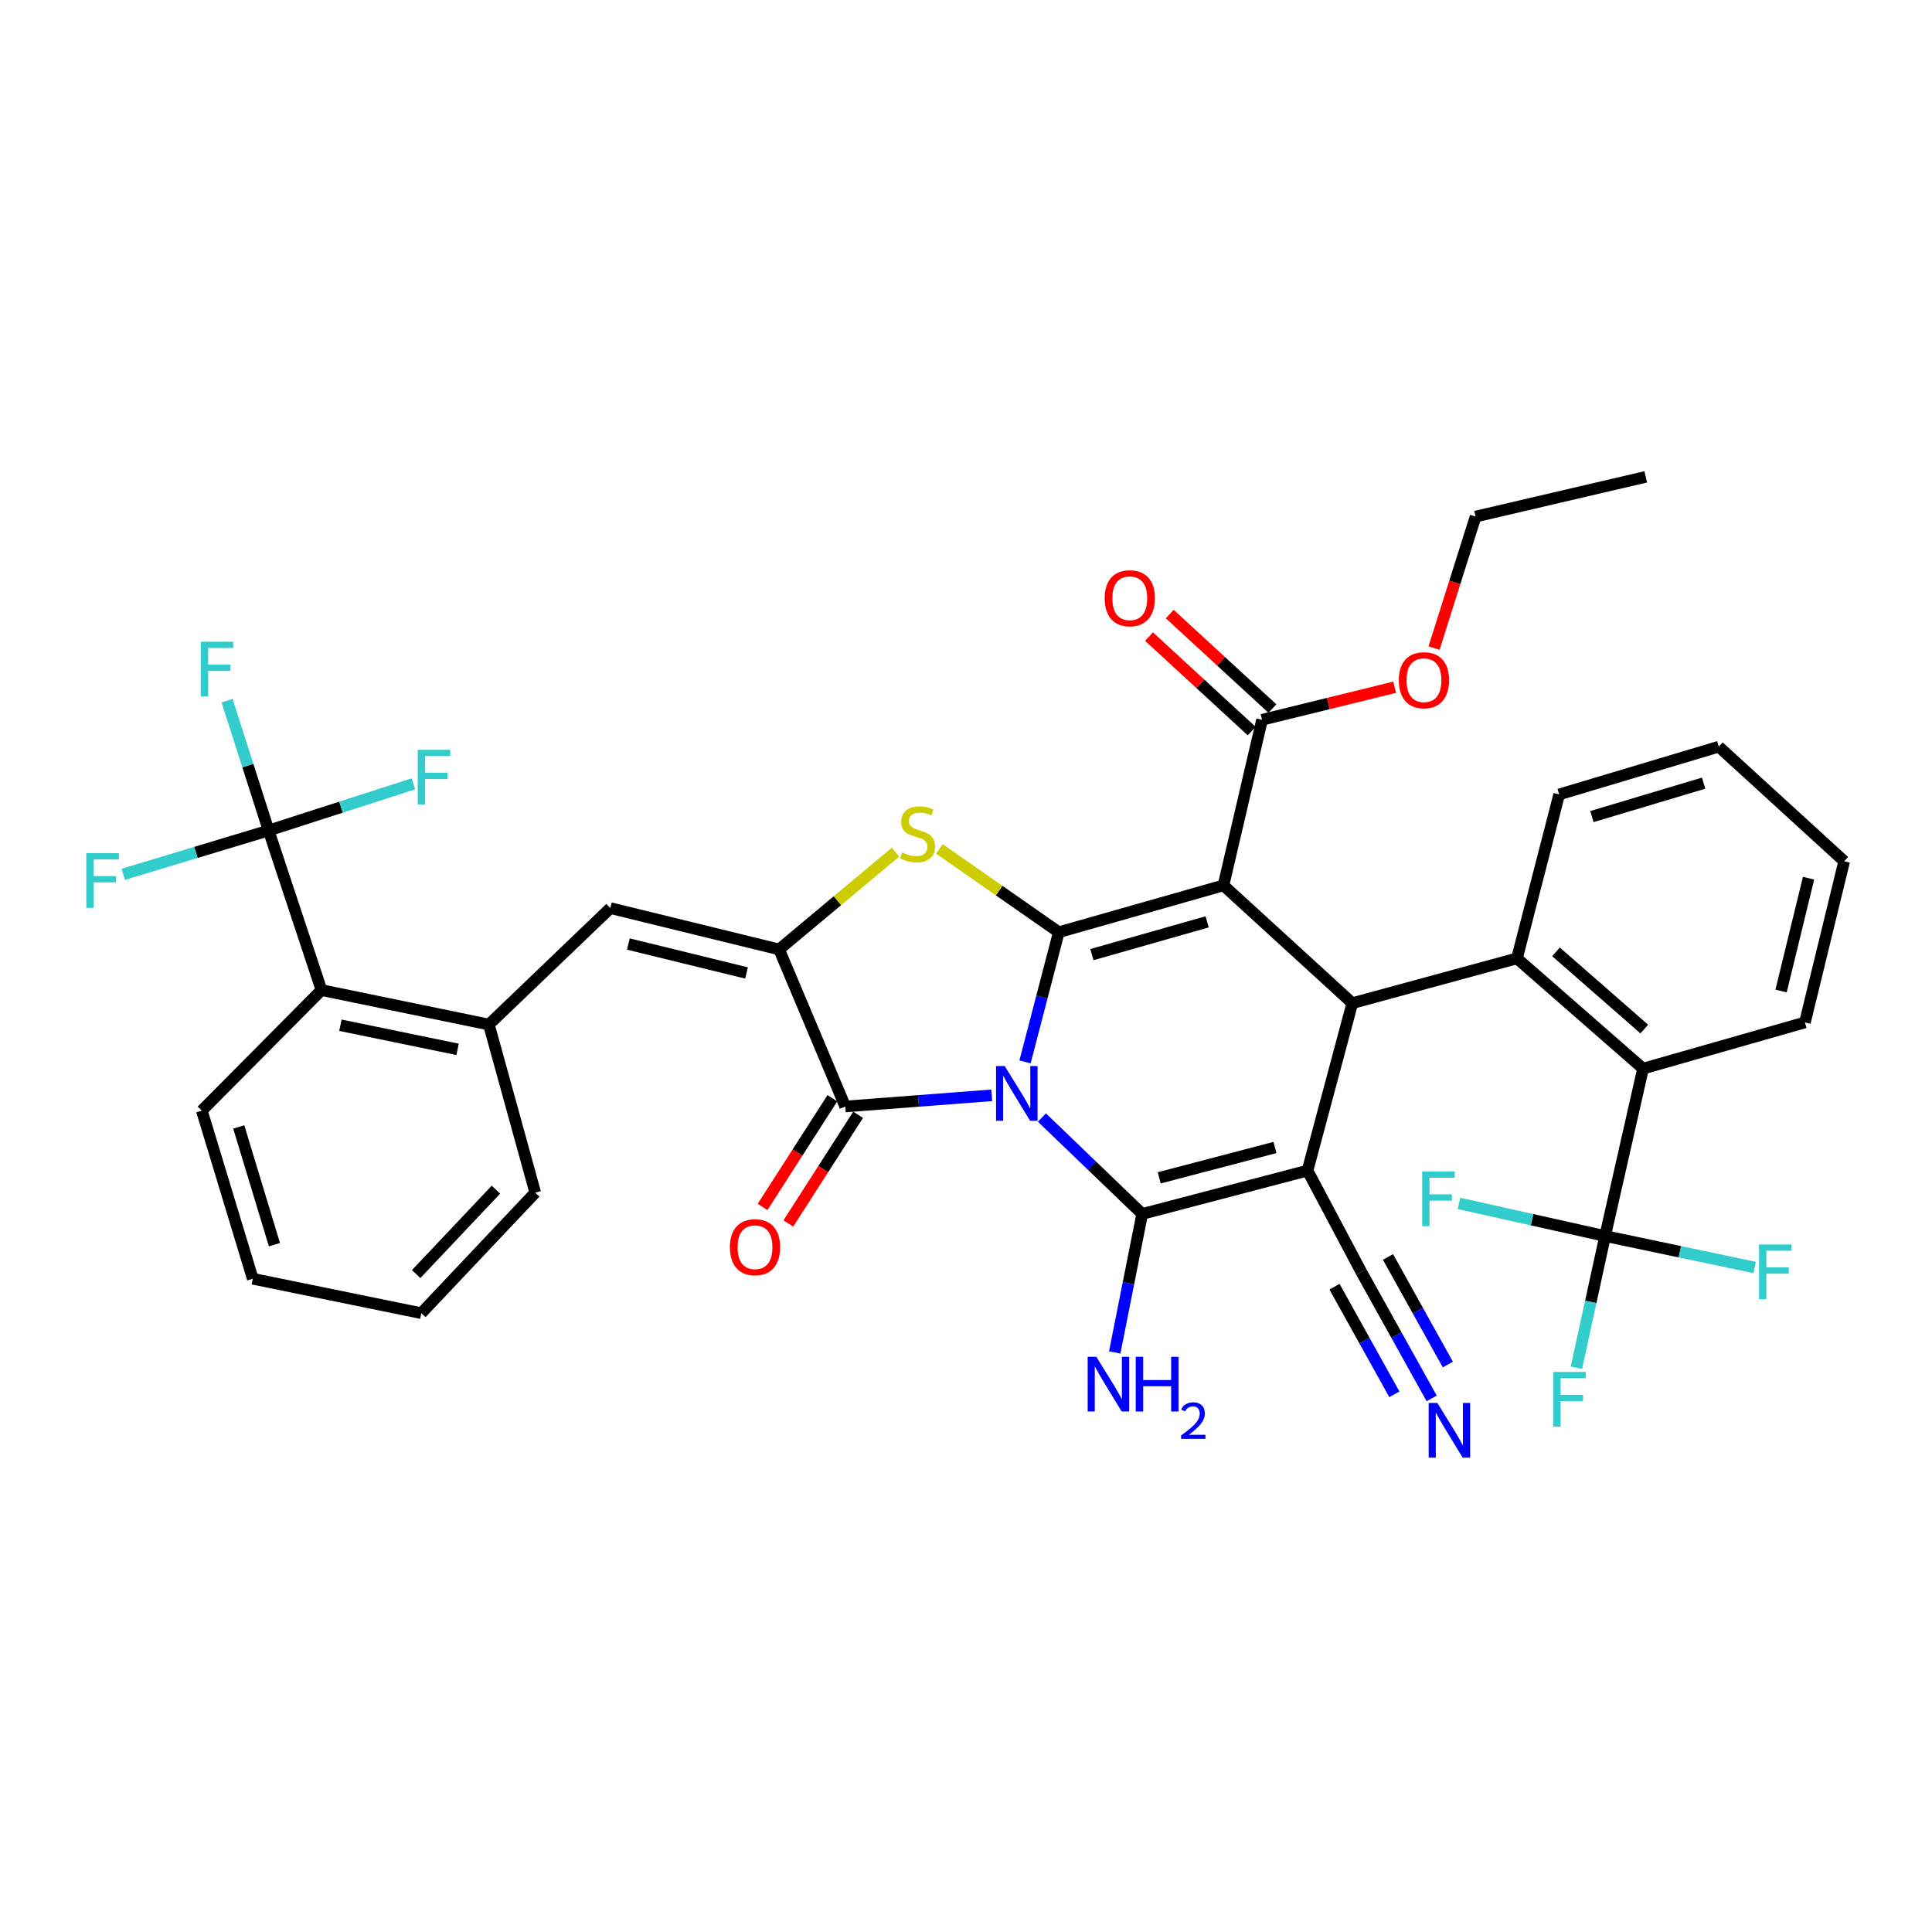 <?xml version='1.0' encoding='iso-8859-1'?>
<svg version='1.1' baseProfile='full'
              xmlns='http://www.w3.org/2000/svg'
                      xmlns:rdkit='http://www.rdkit.org/xml'
                      xmlns:xlink='http://www.w3.org/1999/xlink'
                  xml:space='preserve'
width='1000px' height='1000px' viewBox='0 0 1000 1000'>
<!-- END OF HEADER -->
<rect style='opacity:1.0;fill:#FFFFFF;stroke:none' width='1000' height='1000' x='0' y='0'> </rect>
<path class='bond-0' d='M 530.548,549.631 L 539.292,516.07' style='fill:none;fill-rule:evenodd;stroke:#0000FF;stroke-width:6px;stroke-linecap:butt;stroke-linejoin:miter;stroke-opacity:1' />
<path class='bond-0' d='M 539.292,516.07 L 548.036,482.51' style='fill:none;fill-rule:evenodd;stroke:#000000;stroke-width:6px;stroke-linecap:butt;stroke-linejoin:miter;stroke-opacity:1' />
<path class='bond-2' d='M 539.288,578.435 L 565.243,603.387' style='fill:none;fill-rule:evenodd;stroke:#0000FF;stroke-width:6px;stroke-linecap:butt;stroke-linejoin:miter;stroke-opacity:1' />
<path class='bond-2' d='M 565.243,603.387 L 591.198,628.34' style='fill:none;fill-rule:evenodd;stroke:#000000;stroke-width:6px;stroke-linecap:butt;stroke-linejoin:miter;stroke-opacity:1' />
<path class='bond-5' d='M 513.331,566.936 L 475.415,569.83' style='fill:none;fill-rule:evenodd;stroke:#0000FF;stroke-width:6px;stroke-linecap:butt;stroke-linejoin:miter;stroke-opacity:1' />
<path class='bond-5' d='M 475.415,569.83 L 437.5,572.724' style='fill:none;fill-rule:evenodd;stroke:#000000;stroke-width:6px;stroke-linecap:butt;stroke-linejoin:miter;stroke-opacity:1' />
<path class='bond-1' d='M 548.036,482.51 L 633.269,458.271' style='fill:none;fill-rule:evenodd;stroke:#000000;stroke-width:6px;stroke-linecap:butt;stroke-linejoin:miter;stroke-opacity:1' />
<path class='bond-1' d='M 565.155,494.112 L 624.818,477.145' style='fill:none;fill-rule:evenodd;stroke:#000000;stroke-width:6px;stroke-linecap:butt;stroke-linejoin:miter;stroke-opacity:1' />
<path class='bond-6' d='M 548.036,482.51 L 517.143,460.96' style='fill:none;fill-rule:evenodd;stroke:#000000;stroke-width:6px;stroke-linecap:butt;stroke-linejoin:miter;stroke-opacity:1' />
<path class='bond-6' d='M 517.143,460.96 L 486.249,439.411' style='fill:none;fill-rule:evenodd;stroke:#CCCC00;stroke-width:6px;stroke-linecap:butt;stroke-linejoin:miter;stroke-opacity:1' />
<path class='bond-12' d='M 633.269,458.271 L 653.23,372.572' style='fill:none;fill-rule:evenodd;stroke:#000000;stroke-width:6px;stroke-linecap:butt;stroke-linejoin:miter;stroke-opacity:1' />
<path class='bond-39' d='M 633.269,458.271 L 699.948,519.238' style='fill:none;fill-rule:evenodd;stroke:#000000;stroke-width:6px;stroke-linecap:butt;stroke-linejoin:miter;stroke-opacity:1' />
<path class='bond-3' d='M 591.198,628.34 L 676.765,605.896' style='fill:none;fill-rule:evenodd;stroke:#000000;stroke-width:6px;stroke-linecap:butt;stroke-linejoin:miter;stroke-opacity:1' />
<path class='bond-3' d='M 600.014,609.649 L 659.911,593.938' style='fill:none;fill-rule:evenodd;stroke:#000000;stroke-width:6px;stroke-linecap:butt;stroke-linejoin:miter;stroke-opacity:1' />
<path class='bond-19' d='M 591.198,628.34 L 584.086,664.183' style='fill:none;fill-rule:evenodd;stroke:#000000;stroke-width:6px;stroke-linecap:butt;stroke-linejoin:miter;stroke-opacity:1' />
<path class='bond-19' d='M 584.086,664.183 L 576.974,700.027' style='fill:none;fill-rule:evenodd;stroke:#0000FF;stroke-width:6px;stroke-linecap:butt;stroke-linejoin:miter;stroke-opacity:1' />
<path class='bond-4' d='M 676.765,605.896 L 699.948,519.238' style='fill:none;fill-rule:evenodd;stroke:#000000;stroke-width:6px;stroke-linecap:butt;stroke-linejoin:miter;stroke-opacity:1' />
<path class='bond-14' d='M 676.765,605.896 L 704.578,658.299' style='fill:none;fill-rule:evenodd;stroke:#000000;stroke-width:6px;stroke-linecap:butt;stroke-linejoin:miter;stroke-opacity:1' />
<path class='bond-8' d='M 699.948,519.238 L 785.172,496.055' style='fill:none;fill-rule:evenodd;stroke:#000000;stroke-width:6px;stroke-linecap:butt;stroke-linejoin:miter;stroke-opacity:1' />
<path class='bond-7' d='M 437.5,572.724 L 403.271,491.425' style='fill:none;fill-rule:evenodd;stroke:#000000;stroke-width:6px;stroke-linecap:butt;stroke-linejoin:miter;stroke-opacity:1' />
<path class='bond-18' d='M 430.834,568.444 L 412.771,596.575' style='fill:none;fill-rule:evenodd;stroke:#000000;stroke-width:6px;stroke-linecap:butt;stroke-linejoin:miter;stroke-opacity:1' />
<path class='bond-18' d='M 412.771,596.575 L 394.708,624.706' style='fill:none;fill-rule:evenodd;stroke:#FF0000;stroke-width:6px;stroke-linecap:butt;stroke-linejoin:miter;stroke-opacity:1' />
<path class='bond-18' d='M 444.165,577.004 L 426.102,605.135' style='fill:none;fill-rule:evenodd;stroke:#000000;stroke-width:6px;stroke-linecap:butt;stroke-linejoin:miter;stroke-opacity:1' />
<path class='bond-18' d='M 426.102,605.135 L 408.039,633.266' style='fill:none;fill-rule:evenodd;stroke:#FF0000;stroke-width:6px;stroke-linecap:butt;stroke-linejoin:miter;stroke-opacity:1' />
<path class='bond-38' d='M 463.526,441.064 L 433.399,466.245' style='fill:none;fill-rule:evenodd;stroke:#CCCC00;stroke-width:6px;stroke-linecap:butt;stroke-linejoin:miter;stroke-opacity:1' />
<path class='bond-38' d='M 433.399,466.245 L 403.271,491.425' style='fill:none;fill-rule:evenodd;stroke:#000000;stroke-width:6px;stroke-linecap:butt;stroke-linejoin:miter;stroke-opacity:1' />
<path class='bond-10' d='M 403.271,491.425 L 315.909,470.029' style='fill:none;fill-rule:evenodd;stroke:#000000;stroke-width:6px;stroke-linecap:butt;stroke-linejoin:miter;stroke-opacity:1' />
<path class='bond-10' d='M 386.398,503.604 L 325.245,488.626' style='fill:none;fill-rule:evenodd;stroke:#000000;stroke-width:6px;stroke-linecap:butt;stroke-linejoin:miter;stroke-opacity:1' />
<path class='bond-13' d='M 785.172,496.055 L 850.434,553.114' style='fill:none;fill-rule:evenodd;stroke:#000000;stroke-width:6px;stroke-linecap:butt;stroke-linejoin:miter;stroke-opacity:1' />
<path class='bond-13' d='M 805.389,492.687 L 851.072,532.629' style='fill:none;fill-rule:evenodd;stroke:#000000;stroke-width:6px;stroke-linecap:butt;stroke-linejoin:miter;stroke-opacity:1' />
<path class='bond-28' d='M 785.172,496.055 L 807.034,411.192' style='fill:none;fill-rule:evenodd;stroke:#000000;stroke-width:6px;stroke-linecap:butt;stroke-linejoin:miter;stroke-opacity:1' />
<path class='bond-9' d='M 830.807,639.764 L 850.434,553.114' style='fill:none;fill-rule:evenodd;stroke:#000000;stroke-width:6px;stroke-linecap:butt;stroke-linejoin:miter;stroke-opacity:1' />
<path class='bond-21' d='M 830.807,639.764 L 869.51,647.909' style='fill:none;fill-rule:evenodd;stroke:#000000;stroke-width:6px;stroke-linecap:butt;stroke-linejoin:miter;stroke-opacity:1' />
<path class='bond-21' d='M 869.51,647.909 L 908.212,656.054' style='fill:none;fill-rule:evenodd;stroke:#33CCCC;stroke-width:6px;stroke-linecap:butt;stroke-linejoin:miter;stroke-opacity:1' />
<path class='bond-22' d='M 830.807,639.764 L 823.375,673.858' style='fill:none;fill-rule:evenodd;stroke:#000000;stroke-width:6px;stroke-linecap:butt;stroke-linejoin:miter;stroke-opacity:1' />
<path class='bond-22' d='M 823.375,673.858 L 815.944,707.952' style='fill:none;fill-rule:evenodd;stroke:#33CCCC;stroke-width:6px;stroke-linecap:butt;stroke-linejoin:miter;stroke-opacity:1' />
<path class='bond-23' d='M 830.807,639.764 L 792.982,631.325' style='fill:none;fill-rule:evenodd;stroke:#000000;stroke-width:6px;stroke-linecap:butt;stroke-linejoin:miter;stroke-opacity:1' />
<path class='bond-23' d='M 792.982,631.325 L 755.157,622.887' style='fill:none;fill-rule:evenodd;stroke:#33CCCC;stroke-width:6px;stroke-linecap:butt;stroke-linejoin:miter;stroke-opacity:1' />
<path class='bond-15' d='M 315.909,470.029 L 253.041,530.301' style='fill:none;fill-rule:evenodd;stroke:#000000;stroke-width:6px;stroke-linecap:butt;stroke-linejoin:miter;stroke-opacity:1' />
<path class='bond-11' d='M 139.036,429.86 L 166.391,512.469' style='fill:none;fill-rule:evenodd;stroke:#000000;stroke-width:6px;stroke-linecap:butt;stroke-linejoin:miter;stroke-opacity:1' />
<path class='bond-24' d='M 139.036,429.86 L 176.503,417.787' style='fill:none;fill-rule:evenodd;stroke:#000000;stroke-width:6px;stroke-linecap:butt;stroke-linejoin:miter;stroke-opacity:1' />
<path class='bond-24' d='M 176.503,417.787 L 213.97,405.714' style='fill:none;fill-rule:evenodd;stroke:#33CCCC;stroke-width:6px;stroke-linecap:butt;stroke-linejoin:miter;stroke-opacity:1' />
<path class='bond-25' d='M 139.036,429.86 L 128.287,396.261' style='fill:none;fill-rule:evenodd;stroke:#000000;stroke-width:6px;stroke-linecap:butt;stroke-linejoin:miter;stroke-opacity:1' />
<path class='bond-25' d='M 128.287,396.261 L 117.538,362.661' style='fill:none;fill-rule:evenodd;stroke:#33CCCC;stroke-width:6px;stroke-linecap:butt;stroke-linejoin:miter;stroke-opacity:1' />
<path class='bond-26' d='M 139.036,429.86 L 101.404,441.208' style='fill:none;fill-rule:evenodd;stroke:#000000;stroke-width:6px;stroke-linecap:butt;stroke-linejoin:miter;stroke-opacity:1' />
<path class='bond-26' d='M 101.404,441.208 L 63.772,452.555' style='fill:none;fill-rule:evenodd;stroke:#33CCCC;stroke-width:6px;stroke-linecap:butt;stroke-linejoin:miter;stroke-opacity:1' />
<path class='bond-20' d='M 658.594,366.743 L 632.029,342.295' style='fill:none;fill-rule:evenodd;stroke:#000000;stroke-width:6px;stroke-linecap:butt;stroke-linejoin:miter;stroke-opacity:1' />
<path class='bond-20' d='M 632.029,342.295 L 605.463,317.847' style='fill:none;fill-rule:evenodd;stroke:#FF0000;stroke-width:6px;stroke-linecap:butt;stroke-linejoin:miter;stroke-opacity:1' />
<path class='bond-20' d='M 647.866,378.4 L 621.301,353.952' style='fill:none;fill-rule:evenodd;stroke:#000000;stroke-width:6px;stroke-linecap:butt;stroke-linejoin:miter;stroke-opacity:1' />
<path class='bond-20' d='M 621.301,353.952 L 594.735,329.504' style='fill:none;fill-rule:evenodd;stroke:#FF0000;stroke-width:6px;stroke-linecap:butt;stroke-linejoin:miter;stroke-opacity:1' />
<path class='bond-27' d='M 653.23,372.572 L 687.551,364.144' style='fill:none;fill-rule:evenodd;stroke:#000000;stroke-width:6px;stroke-linecap:butt;stroke-linejoin:miter;stroke-opacity:1' />
<path class='bond-27' d='M 687.551,364.144 L 721.871,355.716' style='fill:none;fill-rule:evenodd;stroke:#FF0000;stroke-width:6px;stroke-linecap:butt;stroke-linejoin:miter;stroke-opacity:1' />
<path class='bond-29' d='M 850.434,553.114 L 934.223,529.21' style='fill:none;fill-rule:evenodd;stroke:#000000;stroke-width:6px;stroke-linecap:butt;stroke-linejoin:miter;stroke-opacity:1' />
<path class='bond-17' d='M 704.578,658.299 L 722.803,691.056' style='fill:none;fill-rule:evenodd;stroke:#000000;stroke-width:6px;stroke-linecap:butt;stroke-linejoin:miter;stroke-opacity:1' />
<path class='bond-17' d='M 722.803,691.056 L 741.029,723.813' style='fill:none;fill-rule:evenodd;stroke:#0000FF;stroke-width:6px;stroke-linecap:butt;stroke-linejoin:miter;stroke-opacity:1' />
<path class='bond-17' d='M 690.734,666.002 L 706.225,693.845' style='fill:none;fill-rule:evenodd;stroke:#000000;stroke-width:6px;stroke-linecap:butt;stroke-linejoin:miter;stroke-opacity:1' />
<path class='bond-17' d='M 706.225,693.845 L 721.717,721.689' style='fill:none;fill-rule:evenodd;stroke:#0000FF;stroke-width:6px;stroke-linecap:butt;stroke-linejoin:miter;stroke-opacity:1' />
<path class='bond-17' d='M 718.421,650.597 L 733.913,678.44' style='fill:none;fill-rule:evenodd;stroke:#000000;stroke-width:6px;stroke-linecap:butt;stroke-linejoin:miter;stroke-opacity:1' />
<path class='bond-17' d='M 733.913,678.44 L 749.405,706.283' style='fill:none;fill-rule:evenodd;stroke:#0000FF;stroke-width:6px;stroke-linecap:butt;stroke-linejoin:miter;stroke-opacity:1' />
<path class='bond-16' d='M 253.041,530.301 L 166.391,512.469' style='fill:none;fill-rule:evenodd;stroke:#000000;stroke-width:6px;stroke-linecap:butt;stroke-linejoin:miter;stroke-opacity:1' />
<path class='bond-16' d='M 236.85,543.144 L 176.195,530.661' style='fill:none;fill-rule:evenodd;stroke:#000000;stroke-width:6px;stroke-linecap:butt;stroke-linejoin:miter;stroke-opacity:1' />
<path class='bond-30' d='M 253.041,530.301 L 277.042,617.303' style='fill:none;fill-rule:evenodd;stroke:#000000;stroke-width:6px;stroke-linecap:butt;stroke-linejoin:miter;stroke-opacity:1' />
<path class='bond-31' d='M 166.391,512.469 L 104.465,574.862' style='fill:none;fill-rule:evenodd;stroke:#000000;stroke-width:6px;stroke-linecap:butt;stroke-linejoin:miter;stroke-opacity:1' />
<path class='bond-32' d='M 742.256,335.455 L 753.016,301.416' style='fill:none;fill-rule:evenodd;stroke:#FF0000;stroke-width:6px;stroke-linecap:butt;stroke-linejoin:miter;stroke-opacity:1' />
<path class='bond-32' d='M 753.016,301.416 L 763.776,267.378' style='fill:none;fill-rule:evenodd;stroke:#000000;stroke-width:6px;stroke-linecap:butt;stroke-linejoin:miter;stroke-opacity:1' />
<path class='bond-33' d='M 807.034,411.192 L 889.644,386.478' style='fill:none;fill-rule:evenodd;stroke:#000000;stroke-width:6px;stroke-linecap:butt;stroke-linejoin:miter;stroke-opacity:1' />
<path class='bond-33' d='M 823.967,422.663 L 881.793,405.363' style='fill:none;fill-rule:evenodd;stroke:#000000;stroke-width:6px;stroke-linecap:butt;stroke-linejoin:miter;stroke-opacity:1' />
<path class='bond-41' d='M 934.223,529.21 L 954.545,445.79' style='fill:none;fill-rule:evenodd;stroke:#000000;stroke-width:6px;stroke-linecap:butt;stroke-linejoin:miter;stroke-opacity:1' />
<path class='bond-41' d='M 921.879,512.947 L 936.105,454.553' style='fill:none;fill-rule:evenodd;stroke:#000000;stroke-width:6px;stroke-linecap:butt;stroke-linejoin:miter;stroke-opacity:1' />
<path class='bond-35' d='M 277.042,617.303 L 218.082,679.696' style='fill:none;fill-rule:evenodd;stroke:#000000;stroke-width:6px;stroke-linecap:butt;stroke-linejoin:miter;stroke-opacity:1' />
<path class='bond-35' d='M 256.683,615.78 L 215.411,659.456' style='fill:none;fill-rule:evenodd;stroke:#000000;stroke-width:6px;stroke-linecap:butt;stroke-linejoin:miter;stroke-opacity:1' />
<path class='bond-40' d='M 104.465,574.862 L 130.842,661.882' style='fill:none;fill-rule:evenodd;stroke:#000000;stroke-width:6px;stroke-linecap:butt;stroke-linejoin:miter;stroke-opacity:1' />
<path class='bond-40' d='M 123.582,583.32 L 142.047,644.233' style='fill:none;fill-rule:evenodd;stroke:#000000;stroke-width:6px;stroke-linecap:butt;stroke-linejoin:miter;stroke-opacity:1' />
<path class='bond-36' d='M 763.776,267.378 L 851.851,246.809' style='fill:none;fill-rule:evenodd;stroke:#000000;stroke-width:6px;stroke-linecap:butt;stroke-linejoin:miter;stroke-opacity:1' />
<path class='bond-34' d='M 889.644,386.478 L 954.545,445.79' style='fill:none;fill-rule:evenodd;stroke:#000000;stroke-width:6px;stroke-linecap:butt;stroke-linejoin:miter;stroke-opacity:1' />
<path class='bond-37' d='M 218.082,679.696 L 130.842,661.882' style='fill:none;fill-rule:evenodd;stroke:#000000;stroke-width:6px;stroke-linecap:butt;stroke-linejoin:miter;stroke-opacity:1' />
<path  class='atom-0' d='M 520.037 551.787
L 529.317 566.787
Q 530.237 568.267, 531.717 570.947
Q 533.197 573.627, 533.277 573.787
L 533.277 551.787
L 537.037 551.787
L 537.037 580.107
L 533.157 580.107
L 523.197 563.707
Q 522.037 561.787, 520.797 559.587
Q 519.597 557.387, 519.237 556.707
L 519.237 580.107
L 515.557 580.107
L 515.557 551.787
L 520.037 551.787
' fill='#0000FF'/>
<path  class='atom-7' d='M 466.941 441.243
Q 467.261 441.363, 468.581 441.923
Q 469.901 442.483, 471.341 442.843
Q 472.821 443.163, 474.261 443.163
Q 476.941 443.163, 478.501 441.883
Q 480.061 440.563, 480.061 438.283
Q 480.061 436.723, 479.261 435.763
Q 478.501 434.803, 477.301 434.283
Q 476.101 433.763, 474.101 433.163
Q 471.581 432.403, 470.061 431.683
Q 468.581 430.963, 467.501 429.443
Q 466.461 427.923, 466.461 425.363
Q 466.461 421.803, 468.861 419.603
Q 471.301 417.403, 476.101 417.403
Q 479.381 417.403, 483.101 418.963
L 482.181 422.043
Q 478.781 420.643, 476.221 420.643
Q 473.461 420.643, 471.941 421.803
Q 470.421 422.923, 470.461 424.883
Q 470.461 426.403, 471.221 427.323
Q 472.021 428.243, 473.141 428.763
Q 474.301 429.283, 476.221 429.883
Q 478.781 430.683, 480.301 431.483
Q 481.821 432.283, 482.901 433.923
Q 484.021 435.523, 484.021 438.283
Q 484.021 442.203, 481.381 444.323
Q 478.781 446.403, 474.421 446.403
Q 471.901 446.403, 469.981 445.843
Q 468.101 445.323, 465.861 444.403
L 466.941 441.243
' fill='#CCCC00'/>
<path  class='atom-18' d='M 743.953 726.159
L 753.233 741.159
Q 754.153 742.639, 755.633 745.319
Q 757.113 747.999, 757.193 748.159
L 757.193 726.159
L 760.953 726.159
L 760.953 754.479
L 757.073 754.479
L 747.113 738.079
Q 745.953 736.159, 744.713 733.959
Q 743.513 731.759, 743.153 731.079
L 743.153 754.479
L 739.473 754.479
L 739.473 726.159
L 743.953 726.159
' fill='#0000FF'/>
<path  class='atom-19' d='M 377.791 645.547
Q 377.791 638.747, 381.151 634.947
Q 384.511 631.147, 390.791 631.147
Q 397.071 631.147, 400.431 634.947
Q 403.791 638.747, 403.791 645.547
Q 403.791 652.427, 400.391 656.347
Q 396.991 660.227, 390.791 660.227
Q 384.551 660.227, 381.151 656.347
Q 377.791 652.467, 377.791 645.547
M 390.791 657.027
Q 395.111 657.027, 397.431 654.147
Q 399.791 651.227, 399.791 645.547
Q 399.791 639.987, 397.431 637.187
Q 395.111 634.347, 390.791 634.347
Q 386.471 634.347, 384.111 637.147
Q 381.791 639.947, 381.791 645.547
Q 381.791 651.267, 384.111 654.147
Q 386.471 657.027, 390.791 657.027
' fill='#FF0000'/>
<path  class='atom-20' d='M 567.459 702.273
L 576.739 717.273
Q 577.659 718.753, 579.139 721.433
Q 580.619 724.113, 580.699 724.273
L 580.699 702.273
L 584.459 702.273
L 584.459 730.593
L 580.579 730.593
L 570.619 714.193
Q 569.459 712.273, 568.219 710.073
Q 567.019 707.873, 566.659 707.193
L 566.659 730.593
L 562.979 730.593
L 562.979 702.273
L 567.459 702.273
' fill='#0000FF'/>
<path  class='atom-20' d='M 587.859 702.273
L 591.699 702.273
L 591.699 714.313
L 606.179 714.313
L 606.179 702.273
L 610.019 702.273
L 610.019 730.593
L 606.179 730.593
L 606.179 717.513
L 591.699 717.513
L 591.699 730.593
L 587.859 730.593
L 587.859 702.273
' fill='#0000FF'/>
<path  class='atom-20' d='M 611.392 729.599
Q 612.078 727.83, 613.715 726.853
Q 615.352 725.85, 617.622 725.85
Q 620.447 725.85, 622.031 727.381
Q 623.615 728.913, 623.615 731.632
Q 623.615 734.404, 621.556 736.991
Q 619.523 739.578, 615.299 742.641
L 623.932 742.641
L 623.932 744.753
L 611.339 744.753
L 611.339 742.984
Q 614.824 740.502, 616.883 738.654
Q 618.968 736.806, 619.972 735.143
Q 620.975 733.48, 620.975 731.764
Q 620.975 729.969, 620.077 728.965
Q 619.18 727.962, 617.622 727.962
Q 616.117 727.962, 615.114 728.569
Q 614.111 729.177, 613.398 730.523
L 611.392 729.599
' fill='#0000FF'/>
<path  class='atom-21' d='M 571.773 309.651
Q 571.773 302.851, 575.133 299.051
Q 578.493 295.251, 584.773 295.251
Q 591.053 295.251, 594.413 299.051
Q 597.773 302.851, 597.773 309.651
Q 597.773 316.531, 594.373 320.451
Q 590.973 324.331, 584.773 324.331
Q 578.533 324.331, 575.133 320.451
Q 571.773 316.571, 571.773 309.651
M 584.773 321.131
Q 589.093 321.131, 591.413 318.251
Q 593.773 315.331, 593.773 309.651
Q 593.773 304.091, 591.413 301.291
Q 589.093 298.451, 584.773 298.451
Q 580.453 298.451, 578.093 301.251
Q 575.773 304.051, 575.773 309.651
Q 575.773 315.371, 578.093 318.251
Q 580.453 321.131, 584.773 321.131
' fill='#FF0000'/>
<path  class='atom-22' d='M 910.462 644.139
L 927.302 644.139
L 927.302 647.379
L 914.262 647.379
L 914.262 655.979
L 925.862 655.979
L 925.862 659.259
L 914.262 659.259
L 914.262 672.459
L 910.462 672.459
L 910.462 644.139
' fill='#33CCCC'/>
<path  class='atom-23' d='M 803.966 710.115
L 820.806 710.115
L 820.806 713.355
L 807.766 713.355
L 807.766 721.955
L 819.366 721.955
L 819.366 725.235
L 807.766 725.235
L 807.766 738.435
L 803.966 738.435
L 803.966 710.115
' fill='#33CCCC'/>
<path  class='atom-24' d='M 736.107 606.355
L 752.947 606.355
L 752.947 609.595
L 739.907 609.595
L 739.907 618.195
L 751.507 618.195
L 751.507 621.475
L 739.907 621.475
L 739.907 634.675
L 736.107 634.675
L 736.107 606.355
' fill='#33CCCC'/>
<path  class='atom-25' d='M 216.219 388.116
L 233.059 388.116
L 233.059 391.356
L 220.019 391.356
L 220.019 399.956
L 231.619 399.956
L 231.619 403.236
L 220.019 403.236
L 220.019 416.436
L 216.219 416.436
L 216.219 388.116
' fill='#33CCCC'/>
<path  class='atom-26' d='M 103.887 332.148
L 120.727 332.148
L 120.727 335.388
L 107.687 335.388
L 107.687 343.988
L 119.287 343.988
L 119.287 347.268
L 107.687 347.268
L 107.687 360.468
L 103.887 360.468
L 103.887 332.148
' fill='#33CCCC'/>
<path  class='atom-27' d='M 44.689 441.611
L 61.529 441.611
L 61.529 444.851
L 48.489 444.851
L 48.489 453.451
L 60.089 453.451
L 60.089 456.731
L 48.489 456.731
L 48.489 469.931
L 44.689 469.931
L 44.689 441.611
' fill='#33CCCC'/>
<path  class='atom-28' d='M 724.028 352.074
Q 724.028 345.274, 727.388 341.474
Q 730.748 337.674, 737.028 337.674
Q 743.308 337.674, 746.668 341.474
Q 750.028 345.274, 750.028 352.074
Q 750.028 358.954, 746.628 362.874
Q 743.228 366.754, 737.028 366.754
Q 730.788 366.754, 727.388 362.874
Q 724.028 358.994, 724.028 352.074
M 737.028 363.554
Q 741.348 363.554, 743.668 360.674
Q 746.028 357.754, 746.028 352.074
Q 746.028 346.514, 743.668 343.714
Q 741.348 340.874, 737.028 340.874
Q 732.708 340.874, 730.348 343.674
Q 728.028 346.474, 728.028 352.074
Q 728.028 357.794, 730.348 360.674
Q 732.708 363.554, 737.028 363.554
' fill='#FF0000'/>
</svg>

